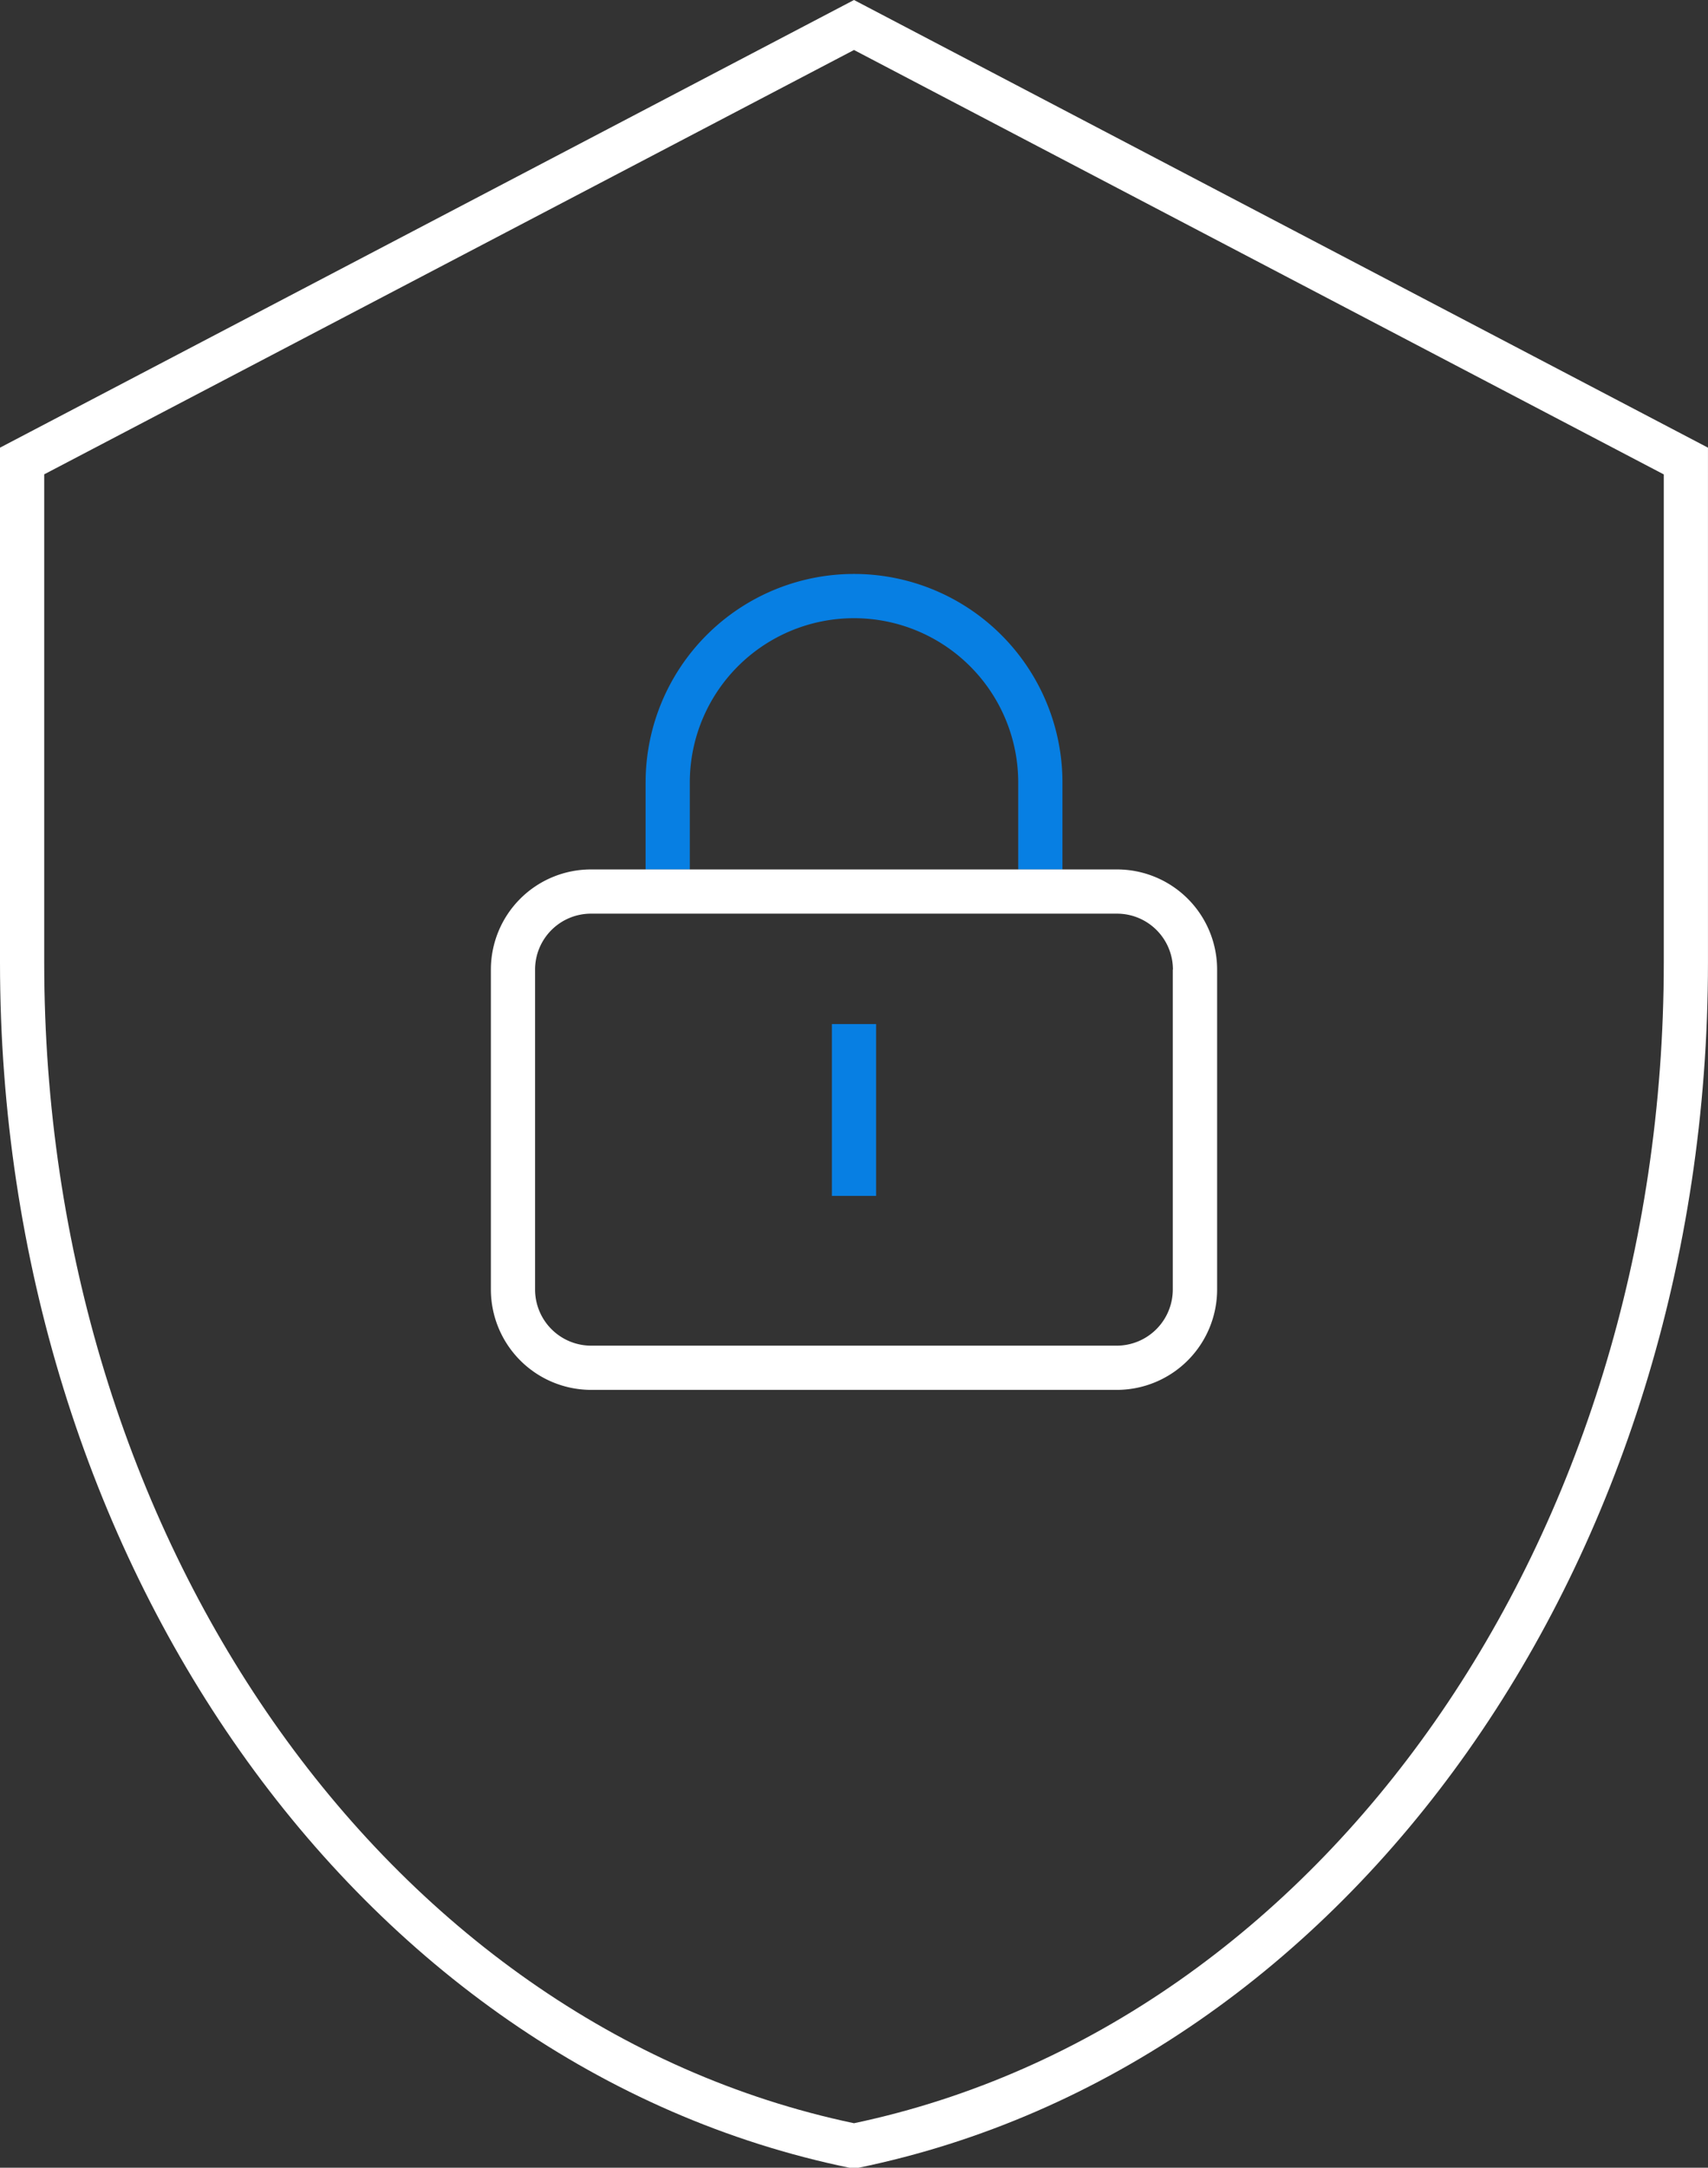 <?xml version="1.0" encoding="UTF-8"?> <svg xmlns="http://www.w3.org/2000/svg" width="61.266" height="77.7" viewBox="0 0 61.266 77.7"><rect x="0" y="0" width="61.266" height="77.7" fill="#333333" stroke="none"/><g id="security" transform="translate(-21.36 -10.92)"><path id="Path_1503" data-name="Path 1503" d="M50.57,44.346v3.116h1.586V44.346a5.89,5.89,0,1,1,11.781,0v3.116h1.586V44.346a7.476,7.476,0,0,0-14.952,0Z" transform="translate(-6.053 -5.377)" fill="#077fe3"></path><path id="Path_1504" data-name="Path 1504" d="M60.586,57.22H59v6.16h1.586Z" transform="translate(-7.8 -9.594)" fill="#077fe3"></path><path id="Path_1505" data-name="Path 1505" d="M50.7,50.23H47.161a3.591,3.591,0,0,0-3.591,3.591V65.285a3.6,3.6,0,0,0,3.591,3.6H66.029a3.6,3.6,0,0,0,3.591-3.6V53.821a3.591,3.591,0,0,0-3.591-3.591Zm17.33,3.591V65.285A2.014,2.014,0,0,1,66.029,67.3H47.161a2.014,2.014,0,0,1-2.006-2.014V53.821a2.006,2.006,0,0,1,2.006-2.006H66.029a2.006,2.006,0,0,1,2.006,2.006Z" transform="translate(-4.602 -8.146)" fill="#fff"></path><path id="Path_1506" data-name="Path 1506" d="M51.993,10.92,21.36,26.966V45.422c0,21.405,12.811,39.568,30.474,43.2h.317c17.663-3.631,30.474-21.794,30.474-43.2V26.966Zm29.047,34.5c0,20.612-12.2,38.053-29.047,41.605C35.146,83.483,22.946,66.01,22.946,45.422v-17.5L51.993,12.712,81.04,27.925Z" transform="translate(0 0)" fill="#fff"></path></g></svg> 